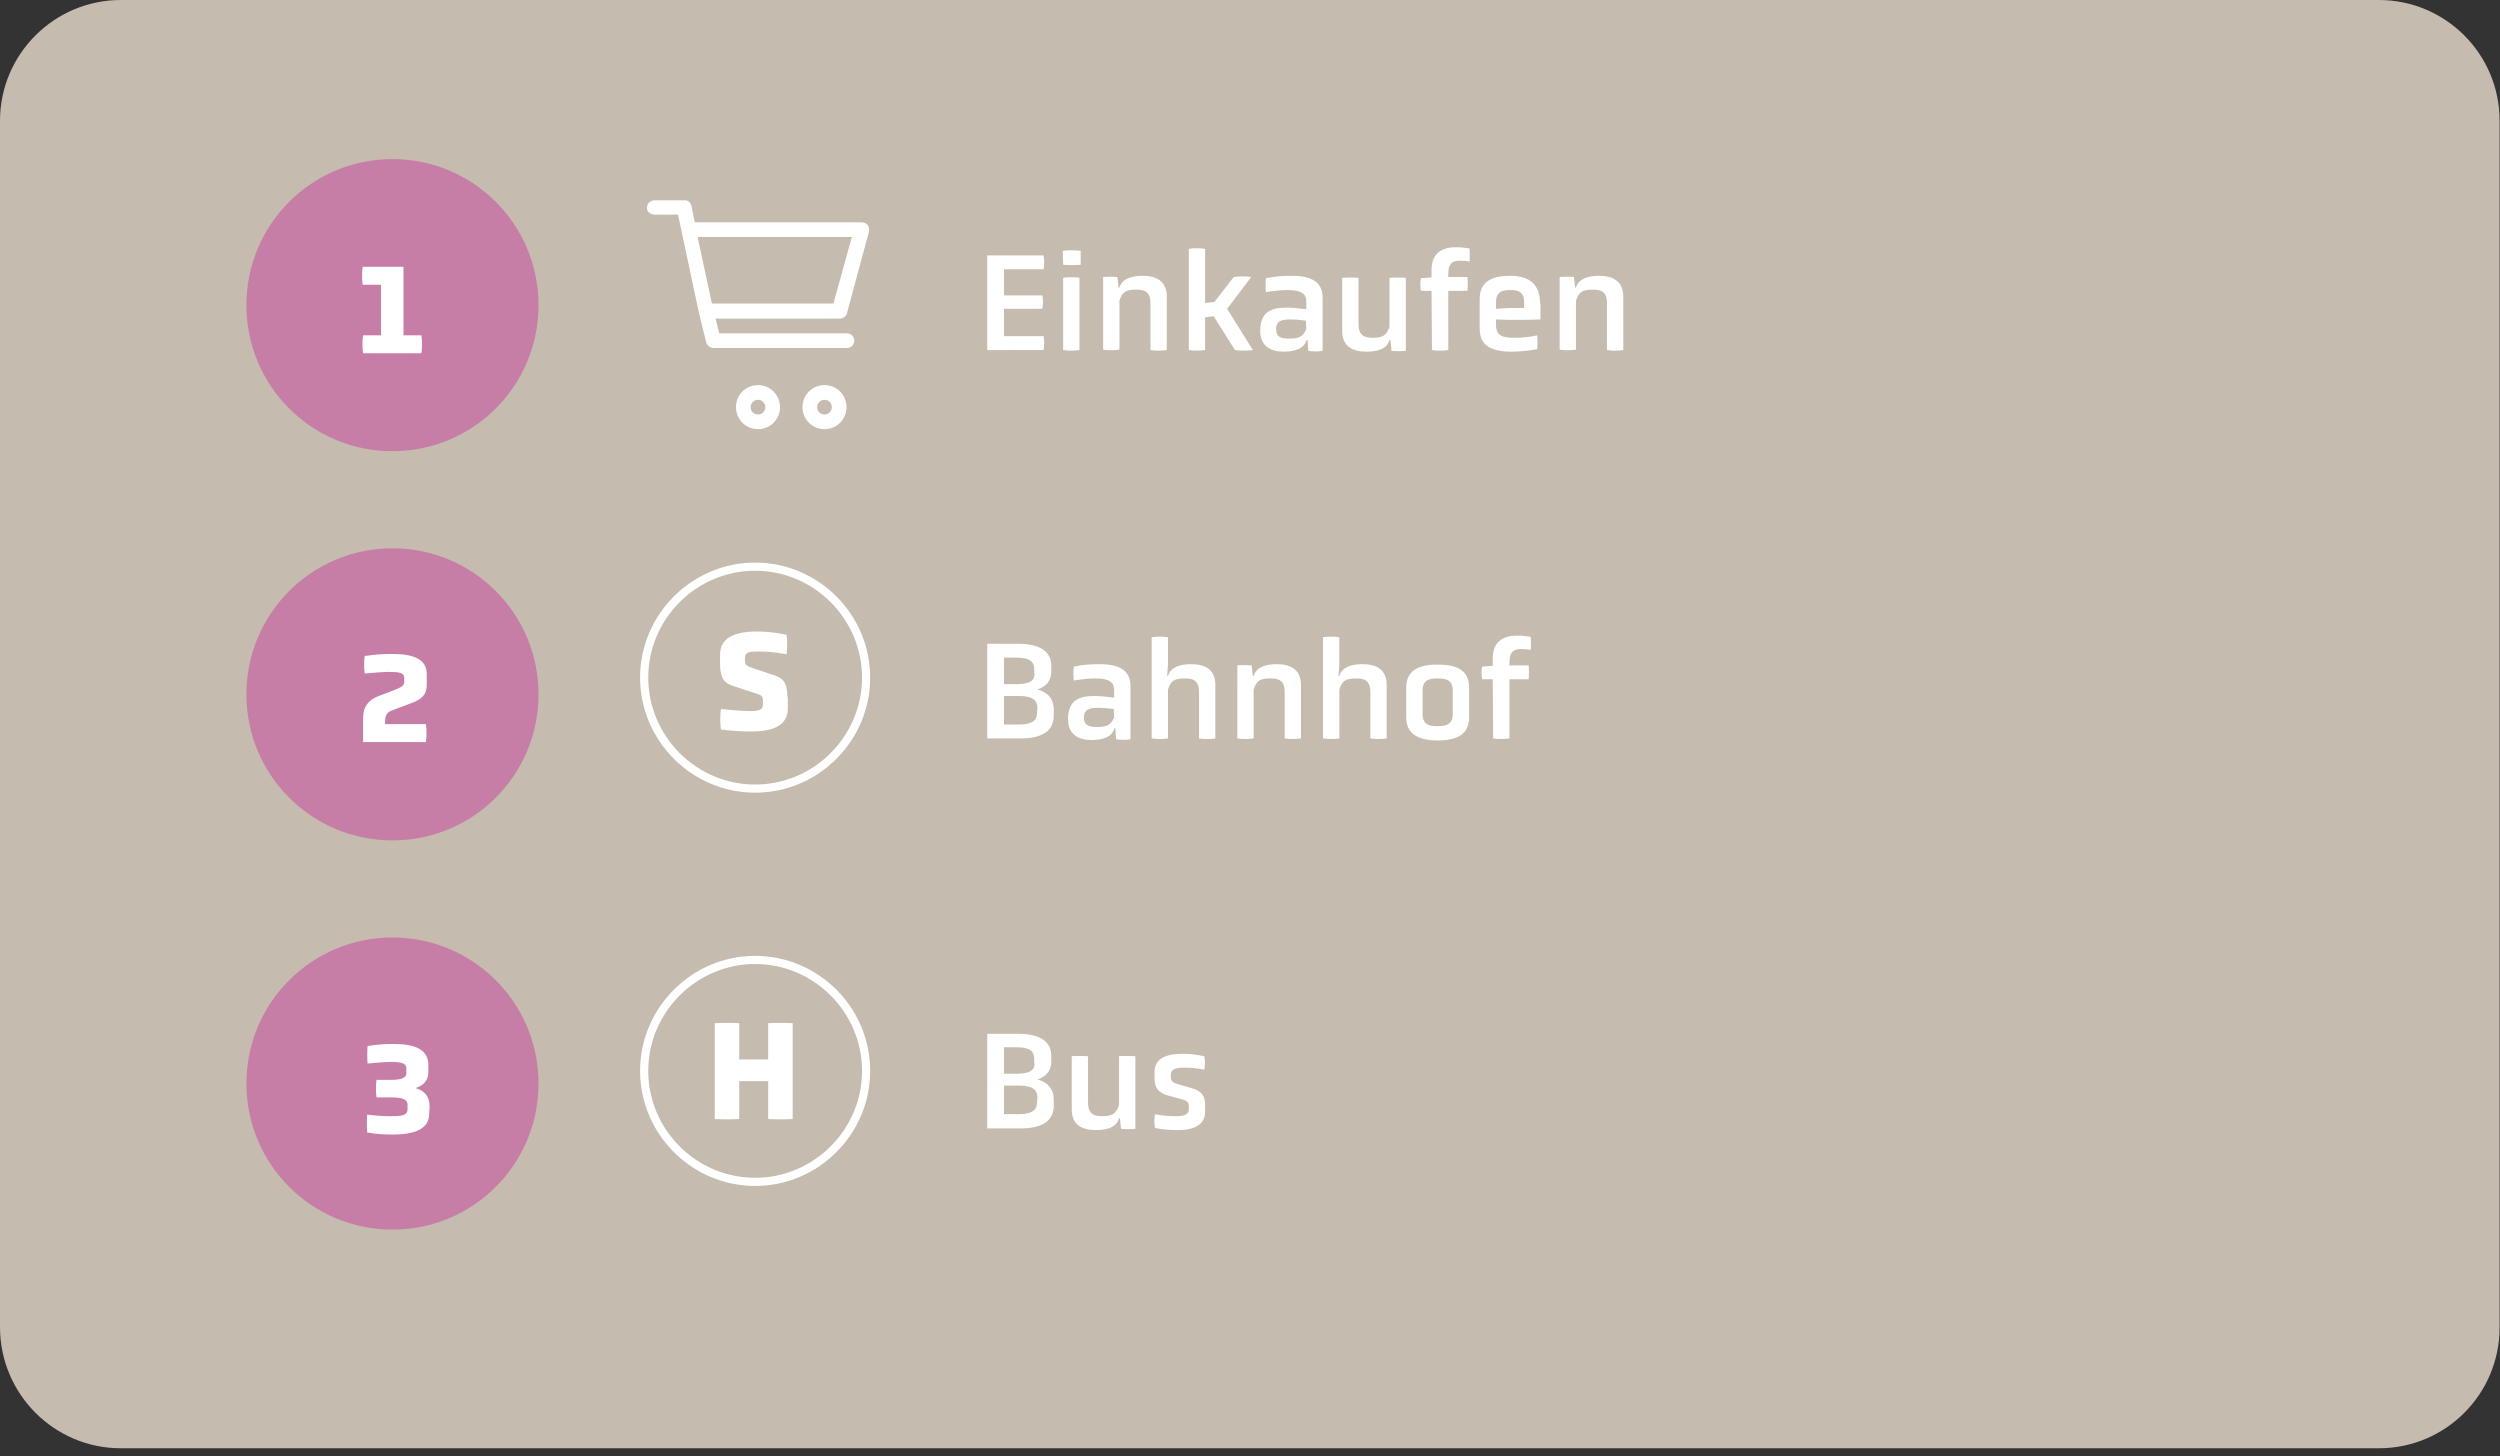 <svg xmlns="http://www.w3.org/2000/svg" xmlns:xlink="http://www.w3.org/1999/xlink" id="Ebene_1" x="0px" y="0px" viewBox="0 0 612.8 357" style="enable-background:new 0 0 612.8 357;" xml:space="preserve"><rect x="0" y="0" width="612.8" height="357" fill="#333333" stroke="none"/><style type="text/css">	.st0{fill:#C5BBAE;}	.st1{fill:#C77EA6;}	.st2{fill:#FFFFFF;}</style><g>	<path class="st0" d="M29.6,0C13.3,0,0,13.3,0,29.6v295.7C0,341.7,13.3,355,29.6,355h553.5c16.4,0,29.6-13.3,29.6-29.6V29.6  c0-16.4-13.3-29.6-29.6-29.6H29.6z"></path>	<path class="st1" d="M96.2,110.6c19.8,0,35.8-16,35.8-35.8S116,39,96.2,39S60.4,55,60.4,74.8S76.4,110.6,96.2,110.6"></path>	<path class="st1" d="M96.2,206c19.8,0,35.8-16,35.8-35.8s-16-35.8-35.8-35.8s-35.8,16-35.8,35.8S76.4,206,96.2,206"></path>	<path class="st1" d="M96.2,301.4c19.8,0,35.8-16,35.8-35.8s-16-35.8-35.8-35.8s-35.8,16-35.8,35.8S76.4,301.4,96.2,301.4"></path></g><path class="st2" d="M103.3,86.6c0.2-1.2,0.2-3.1,0-4.4h-4.4V65.4h-10c-0.2,1.3-0.2,3.1,0,4.4h4.5v12.4H89c-0.2,1.3-0.2,3.1,0,4.4 C89,86.6,103.3,86.6,103.3,86.6z"></path><path class="st2" d="M393.9,85.8c1,0.2,3,0.2,4,0V72.7c0-3.8-2.6-5.1-5.9-5.1c-2.9,0-5.1,0.8-5.7,2.9h-0.2l-0.3-2.6 c-0.9-0.1-2.6-0.1-3.5,0v17.8c1,0.2,3,0.2,4,0v-12c0.7-2.1,1.5-2.7,4.1-2.7c2,0,3.5,0.4,3.5,3.4V85.8z M373.6,75.5h-3.7l-3.2,0.2 v-1.6c0-2.7,1.7-3,3.5-3s3.4,0.3,3.4,3L373.6,75.5L373.6,75.5z M377.5,74.4c0-4.6-2.5-6.8-7.3-6.8c-4.4,0-7.5,1.3-7.5,5.7v7.3 c0,4.2,3,5.6,7.7,5.6c2.1,0,4-0.2,6.4-0.6c0.1-1,0.1-2.5,0-3.4c-1.9,0.4-3.4,0.6-5.5,0.6c-2.9,0-4.6-0.4-4.6-3.2v-1.3 c3.1,0.2,8.4,0.1,10.9,0v-3.9C377.6,74.4,377.5,74.4,377.5,74.4z M351,85.8c1,0.2,3,0.2,4,0V71.3h4.7c0.1-1,0.1-2.4,0-3.4H355v-0.7 c0-3,1.4-3.3,3-3.3c0.8,0,1.5,0.1,2.2,0.2c0.1-1,0.1-2.2,0-3.2c-1.2-0.2-2.1-0.3-3.4-0.3c-3,0-5.9,1.2-5.9,5.6V68l-2.6,0.2 c-0.2,1-0.2,2.1,0,3.1h2.6L351,85.8L351,85.8z M341.1,86c0.9,0.1,2.6,0.1,3.5,0V68.1c-1-0.1-3-0.1-4,0v12c-0.7,2-1.5,2.7-4.1,2.7 c-1.9,0-3.5-0.4-3.5-3.4V68.1c-1-0.1-3-0.1-4,0v13c0,3.8,2.5,5.1,5.9,5.1c2.9,0,5.1-0.7,5.7-2.9h0.2L341.1,86z M320.2,80.7 c-0.8,1.7-1.7,2.3-4.1,2.3c-1.8,0-3.3-0.2-3.3-2.3c0-2.1,1.4-2.4,3.7-2.4c0.9,0,2.2,0.1,3.6,0.3L320.2,80.7L320.2,80.7z M320.7,86 c0.9,0.2,2.6,0.2,3.5,0V73c0-3.8-2.6-5.4-7.6-5.4c-2,0-4,0.1-6.3,0.6c-0.1,1.1-0.1,2.3,0,3.4c2-0.3,3.7-0.5,5.2-0.5 c3.7,0,4.7,1,4.7,2.9v1.8c-1.8-0.2-3.1-0.4-4.8-0.4c-3.8,0-6.5,1-6.5,5.7c0,3.7,2.5,5.1,5.8,5.1c2.8,0,5-0.8,5.6-2.9h0.2L320.7,86z  M302.7,85.8c1,0.2,3.4,0.2,4.4,0l-6.3-10.1l5.9-7.8c-0.9-0.2-3.4-0.2-4.3,0l-4.7,6.1l-2.3,0.3V61c-1-0.2-3-0.2-4,0v24.8 c1,0.2,3,0.2,4,0v-8l2.1-0.3L302.7,85.8z M282,85.8c1,0.2,3,0.2,4,0V72.7c0-3.8-2.6-5.1-5.9-5.1c-2.9,0-5.1,0.8-5.7,2.9h-0.2 l-0.3-2.6c-0.9-0.1-2.6-0.1-3.5,0v17.8c1,0.2,3,0.2,4,0v-12c0.7-2.1,1.5-2.7,4.1-2.7c2,0,3.5,0.4,3.5,3.4V85.8z M264.9,61.5 c-1.1-0.2-3.4-0.2-4.4,0l0.1,3.4c1.1,0.1,3.2,0.1,4.3,0V61.5z M260.6,85.8c1,0.2,3,0.2,4,0V68.1c-1-0.2-3-0.2-4,0V85.8z M255.8,85.8 c0.2-0.9,0.2-2.4,0-3.4h-9.7v-6.7h9.4c0.2-0.9,0.2-2.3,0-3.3h-9.4V66h9.7c0.2-1,0.2-2.4,0-3.4H242v23.2H255.8z"></path><path class="st2" d="M208.8,58.1l-4.5,16.3h-29.8L171,58.1H208.8z M160.4,52.6h5.8l5.1,24l1.8,7.3c0.2,0.8,1,1.4,1.8,1.4h32.7 c1,0,1.8-0.8,1.8-1.8s-0.8-1.8-1.8-1.8h-31.3l-0.9-3.6h30.4c0.8,0,1.6-0.5,1.8-1.3l5.4-20c0.1-0.5,0-1.1-0.3-1.6 c-0.4-0.5-0.9-0.7-1.5-0.7h-40.9l-0.8-4c-0.2-0.9-0.9-1.5-1.8-1.4h-7.3c-1,0-1.8,0.8-1.8,1.8C158.5,51.8,159.4,52.6,160.4,52.6"></path><path class="st2" d="M203.9,99.8c0,1-0.8,1.8-1.8,1.8s-1.8-0.8-1.8-1.8s0.8-1.8,1.8-1.8C203.1,98,203.9,98.8,203.9,99.8 M196.7,99.8 c0,3,2.4,5.4,5.4,5.4s5.4-2.4,5.4-5.4s-2.4-5.4-5.4-5.4C199.1,94.4,196.7,96.8,196.7,99.8"></path><path class="st2" d="M187.6,99.8c0,1-0.8,1.8-1.8,1.8s-1.8-0.8-1.8-1.8s0.8-1.8,1.8-1.8S187.6,98.8,187.6,99.8 M180.4,99.8 c0,3,2.4,5.4,5.4,5.4s5.4-2.4,5.4-5.4s-2.4-5.4-5.4-5.4C182.8,94.4,180.4,96.8,180.4,99.8"></path><path class="st2" d="M105.3,271.2c0-2.5-1.3-3.9-3.5-4.5c2-0.6,3.2-1.8,3.2-4v-1.6c0-3.9-3.3-5.2-8.6-5.2c-2,0-3.8,0.1-6.3,0.5 c-0.1,1.3-0.1,3,0,4.3c2-0.2,4.4-0.4,5.7-0.4c2.3,0,3.8,0.2,3.8,1.6v1.2c0,1.3-1.8,1.6-3.7,1.6h-3.6c-0.2,1.3-0.2,3,0,4.3h3.6 c2.3,0,4,0.3,4,1.8v1.1c0,1.6-1.7,1.7-4.1,1.7c-1.9,0-3.6-0.1-5.8-0.4c-0.1,1.2-0.1,3.1,0,4.4c2.1,0.4,4.5,0.5,6.3,0.5 c5.4,0,8.9-1.4,8.9-5.1L105.3,271.2L105.3,271.2z"></path><path class="st2" d="M295.4,270.9c0-2.5-1.1-3.6-3.4-4.2l-3.1-0.9c-1.1-0.3-1.9-0.7-1.9-1.7v-0.7c0-1.5,1.6-1.7,3.4-1.7 c1.5,0,2.8,0.1,4.8,0.5c0.2-1.1,0.2-2.2,0-3.3c-2-0.4-3.6-0.6-5.3-0.6c-4.3,0-6.9,1.3-6.9,4.5v1.7c0,2.2,1.1,3.4,3.2,4l3.3,0.9 c1.2,0.3,1.9,0.6,1.9,1.8v0.7c0,1.5-1.6,1.7-3.1,1.7s-3.4-0.1-5.2-0.5c-0.2,1.1-0.2,2.3,0,3.4c1.9,0.4,4,0.5,5.7,0.5 c4,0,6.6-1.3,6.6-4.6V270.9z M274.8,276.7c0.9,0.1,2.6,0.1,3.5,0v-17.8c-1-0.1-3-0.1-4,0v12c-0.7,2-1.5,2.7-4.1,2.7 c-1.9,0-3.5-0.4-3.5-3.4v-11.3c-1-0.1-3-0.1-4,0v13c0,3.8,2.5,5.1,5.9,5.1c2.9,0,5.1-0.7,5.7-2.9h0.2L274.8,276.7z M253.6,260.6 c0,2.3-2.1,2.6-4.8,2.6h-2.7v-6.5h2.7c2.7,0,4.7,0.4,4.7,2.8v1.1H253.6z M254.2,270.2c0,2.4-2,2.9-4.6,2.9h-3.5v-7h3.5 c2.5,0,4.7,0.4,4.7,3L254.2,270.2L254.2,270.2z M258.3,269.7c0-2.9-1.5-4.4-4-5.1c2.1-0.7,3.4-2.1,3.4-4.4v-1.3 c0-3.9-3.2-5.5-8.2-5.5H242v23.2h8.2c4.9,0,8.1-1.6,8.1-5.6V269.7z"></path><path class="st2" d="M188.3,274.3c1.8,0.1,4.4,0.1,6,0v-23.5c-1.7-0.1-4.3-0.1-6,0v8.9h-7.1v-8.9c-1.7-0.1-4.3-0.1-6,0v23.5 c1.8,0.1,4.4,0.1,6,0V265h7.1V274.3z"></path><path class="st2" d="M104.4,181.9c0.2-1.2,0.2-3.1,0-4.4h-10v-0.7c0-2,0.9-2.4,2.3-2.9l4-1.5c3-1.1,3.9-2.3,3.9-4.6v-2.6 c0-3.6-3.2-4.9-8.4-4.9c-2.3,0-4.2,0.1-6.8,0.5c-0.2,1.3-0.2,3,0,4.3c2-0.2,4.5-0.4,5.8-0.4c2.6,0,3.9,0.1,3.9,1.6v0.7 c0,1.1-0.6,1.4-2.6,2.2l-3.9,1.5c-2.3,0.9-3.6,2.6-3.6,5.2v6L104.4,181.9L104.4,181.9z"></path><path class="st2" d="M366,181c1,0.2,3,0.2,4,0v-14.5h4.7c0.1-1,0.1-2.4,0-3.4H370v-0.7c0-3,1.4-3.3,3-3.3c0.8,0,1.5,0.1,2.2,0.2 c0.1-1,0.1-2.2,0-3.2c-1.2-0.2-2.1-0.3-3.4-0.3c-3,0-5.9,1.2-5.9,5.6v1.8l-2.6,0.2c-0.2,1-0.2,2.1,0,3.1h2.6L366,181L366,181z  M356.1,175c0,2.6-1.7,3-3.7,3s-3.7-0.3-3.7-3v-5.7c0-2.7,1.7-3,3.7-3s3.7,0.3,3.7,3V175z M360.1,168.5c0-4.3-3.1-5.6-7.7-5.6 s-7.7,1.4-7.7,5.6v7.4c0,4.1,3.1,5.6,7.7,5.6s7.7-1.4,7.7-5.6V168.5z M335.9,181c1,0.2,3,0.2,4,0v-13.1c0-3.8-2.5-5.1-5.9-5.1 c-2.9,0-5.1,0.8-5.7,2.9h-0.2l0.2-2.9v-6.6c-1-0.2-3-0.2-4,0V181c1,0.2,3,0.2,4,0v-12c0.7-2.1,1.5-2.7,4.1-2.7c2,0,3.5,0.4,3.5,3.4 V181z M314.9,181c1,0.2,3,0.2,4,0v-13.1c0-3.8-2.6-5.1-5.9-5.1c-2.9,0-5.1,0.8-5.7,2.9h-0.2l-0.3-2.6c-0.9-0.1-2.6-0.1-3.5,0V181 c1,0.2,3,0.2,4,0v-12c0.7-2.1,1.5-2.7,4.1-2.7c2,0,3.5,0.4,3.5,3.4V181z M293.9,181c1,0.2,3,0.2,4,0v-13.1c0-3.8-2.5-5.1-5.9-5.1 c-2.9,0-5.1,0.8-5.7,2.9h-0.2l0.2-2.9v-6.6c-1-0.2-3-0.2-4,0V181c1,0.2,3,0.2,4,0v-12c0.7-2.1,1.5-2.7,4.1-2.7c2,0,3.5,0.4,3.5,3.4 V181z M273.1,175.9c-0.8,1.7-1.7,2.3-4.1,2.3c-1.8,0-3.3-0.2-3.3-2.3s1.4-2.4,3.7-2.4c0.9,0,2.2,0.1,3.6,0.3L273.1,175.9 L273.1,175.9z M273.6,181.2c0.9,0.2,2.6,0.2,3.5,0v-13c0-3.8-2.6-5.4-7.6-5.4c-2,0-4.1,0.1-6.3,0.6c-0.1,1.1-0.1,2.3,0,3.4 c2-0.3,3.7-0.5,5.2-0.5c3.7,0,4.7,1,4.7,2.9v1.8c-1.8-0.2-3.1-0.4-4.8-0.4c-3.8,0-6.5,1-6.5,5.7c0,3.7,2.5,5.1,5.8,5.1 c2.8,0,5-0.8,5.6-2.9h0.2L273.6,181.2z M253.6,165.1c0,2.3-2.1,2.6-4.8,2.6h-2.7v-6.5h2.7c2.7,0,4.7,0.4,4.7,2.8v1.1L253.6,165.1 L253.6,165.1z M254.2,174.7c0,2.4-2,2.9-4.6,2.9h-3.5v-7h3.5c2.5,0,4.7,0.4,4.7,3L254.2,174.7L254.2,174.7z M258.3,174.1 c0-2.9-1.5-4.4-4-5.1c2.1-0.7,3.4-2.1,3.4-4.4v-1.3c0-3.9-3.2-5.5-8.2-5.5H242V181h8.2c4.9,0,8.1-1.6,8.1-5.6V174.1z"></path><path class="st2" d="M193,170.8c0-3.5-1.1-4.5-3-5.2l-4.8-1.6c-2.2-0.8-2.6-0.9-2.6-2v-0.8c0-1.4,1.3-1.5,3.1-1.5 c2.2,0,4.1,0.1,7.1,0.7c0.2-1.4,0.2-3.5,0-4.8c-2.9-0.6-4.9-0.8-7.3-0.8c-5.3,0-9,1.5-9,5.6v2.4c0,3.6,1.2,4.7,3.1,5.3l4.8,1.6 c2.3,0.7,2.6,0.8,2.6,2.1v1c0,1.3-1.3,1.5-2.9,1.5c-2,0-4.5-0.2-7.4-0.5c-0.2,1.4-0.2,3.6,0,5c2.6,0.4,5.4,0.5,7.5,0.5 c5.5,0,8.9-1.6,8.9-5.6v-2.9H193z"></path><path class="st2" d="M185.1,194.3c-15.5,0-28.2-12.7-28.2-28.2c0-15.5,12.7-28.2,28.2-28.2c15.5,0,28.2,12.7,28.2,28.2 C213.3,181.6,200.6,194.3,185.1,194.3z M185.1,139.9c-14.4,0-26.2,11.8-26.2,26.2s11.8,26.2,26.2,26.2s26.2-11.8,26.2-26.2 S199.5,139.9,185.1,139.9z"></path><path class="st2" d="M185.1,290.7c-15.5,0-28.2-12.7-28.2-28.2s12.7-28.2,28.2-28.2c15.5,0,28.2,12.7,28.2,28.2 S200.6,290.7,185.1,290.7z M185.1,236.3c-14.4,0-26.2,11.8-26.2,26.2s11.8,26.2,26.2,26.2s26.2-11.8,26.2-26.2 S199.5,236.3,185.1,236.3z"></path></svg>